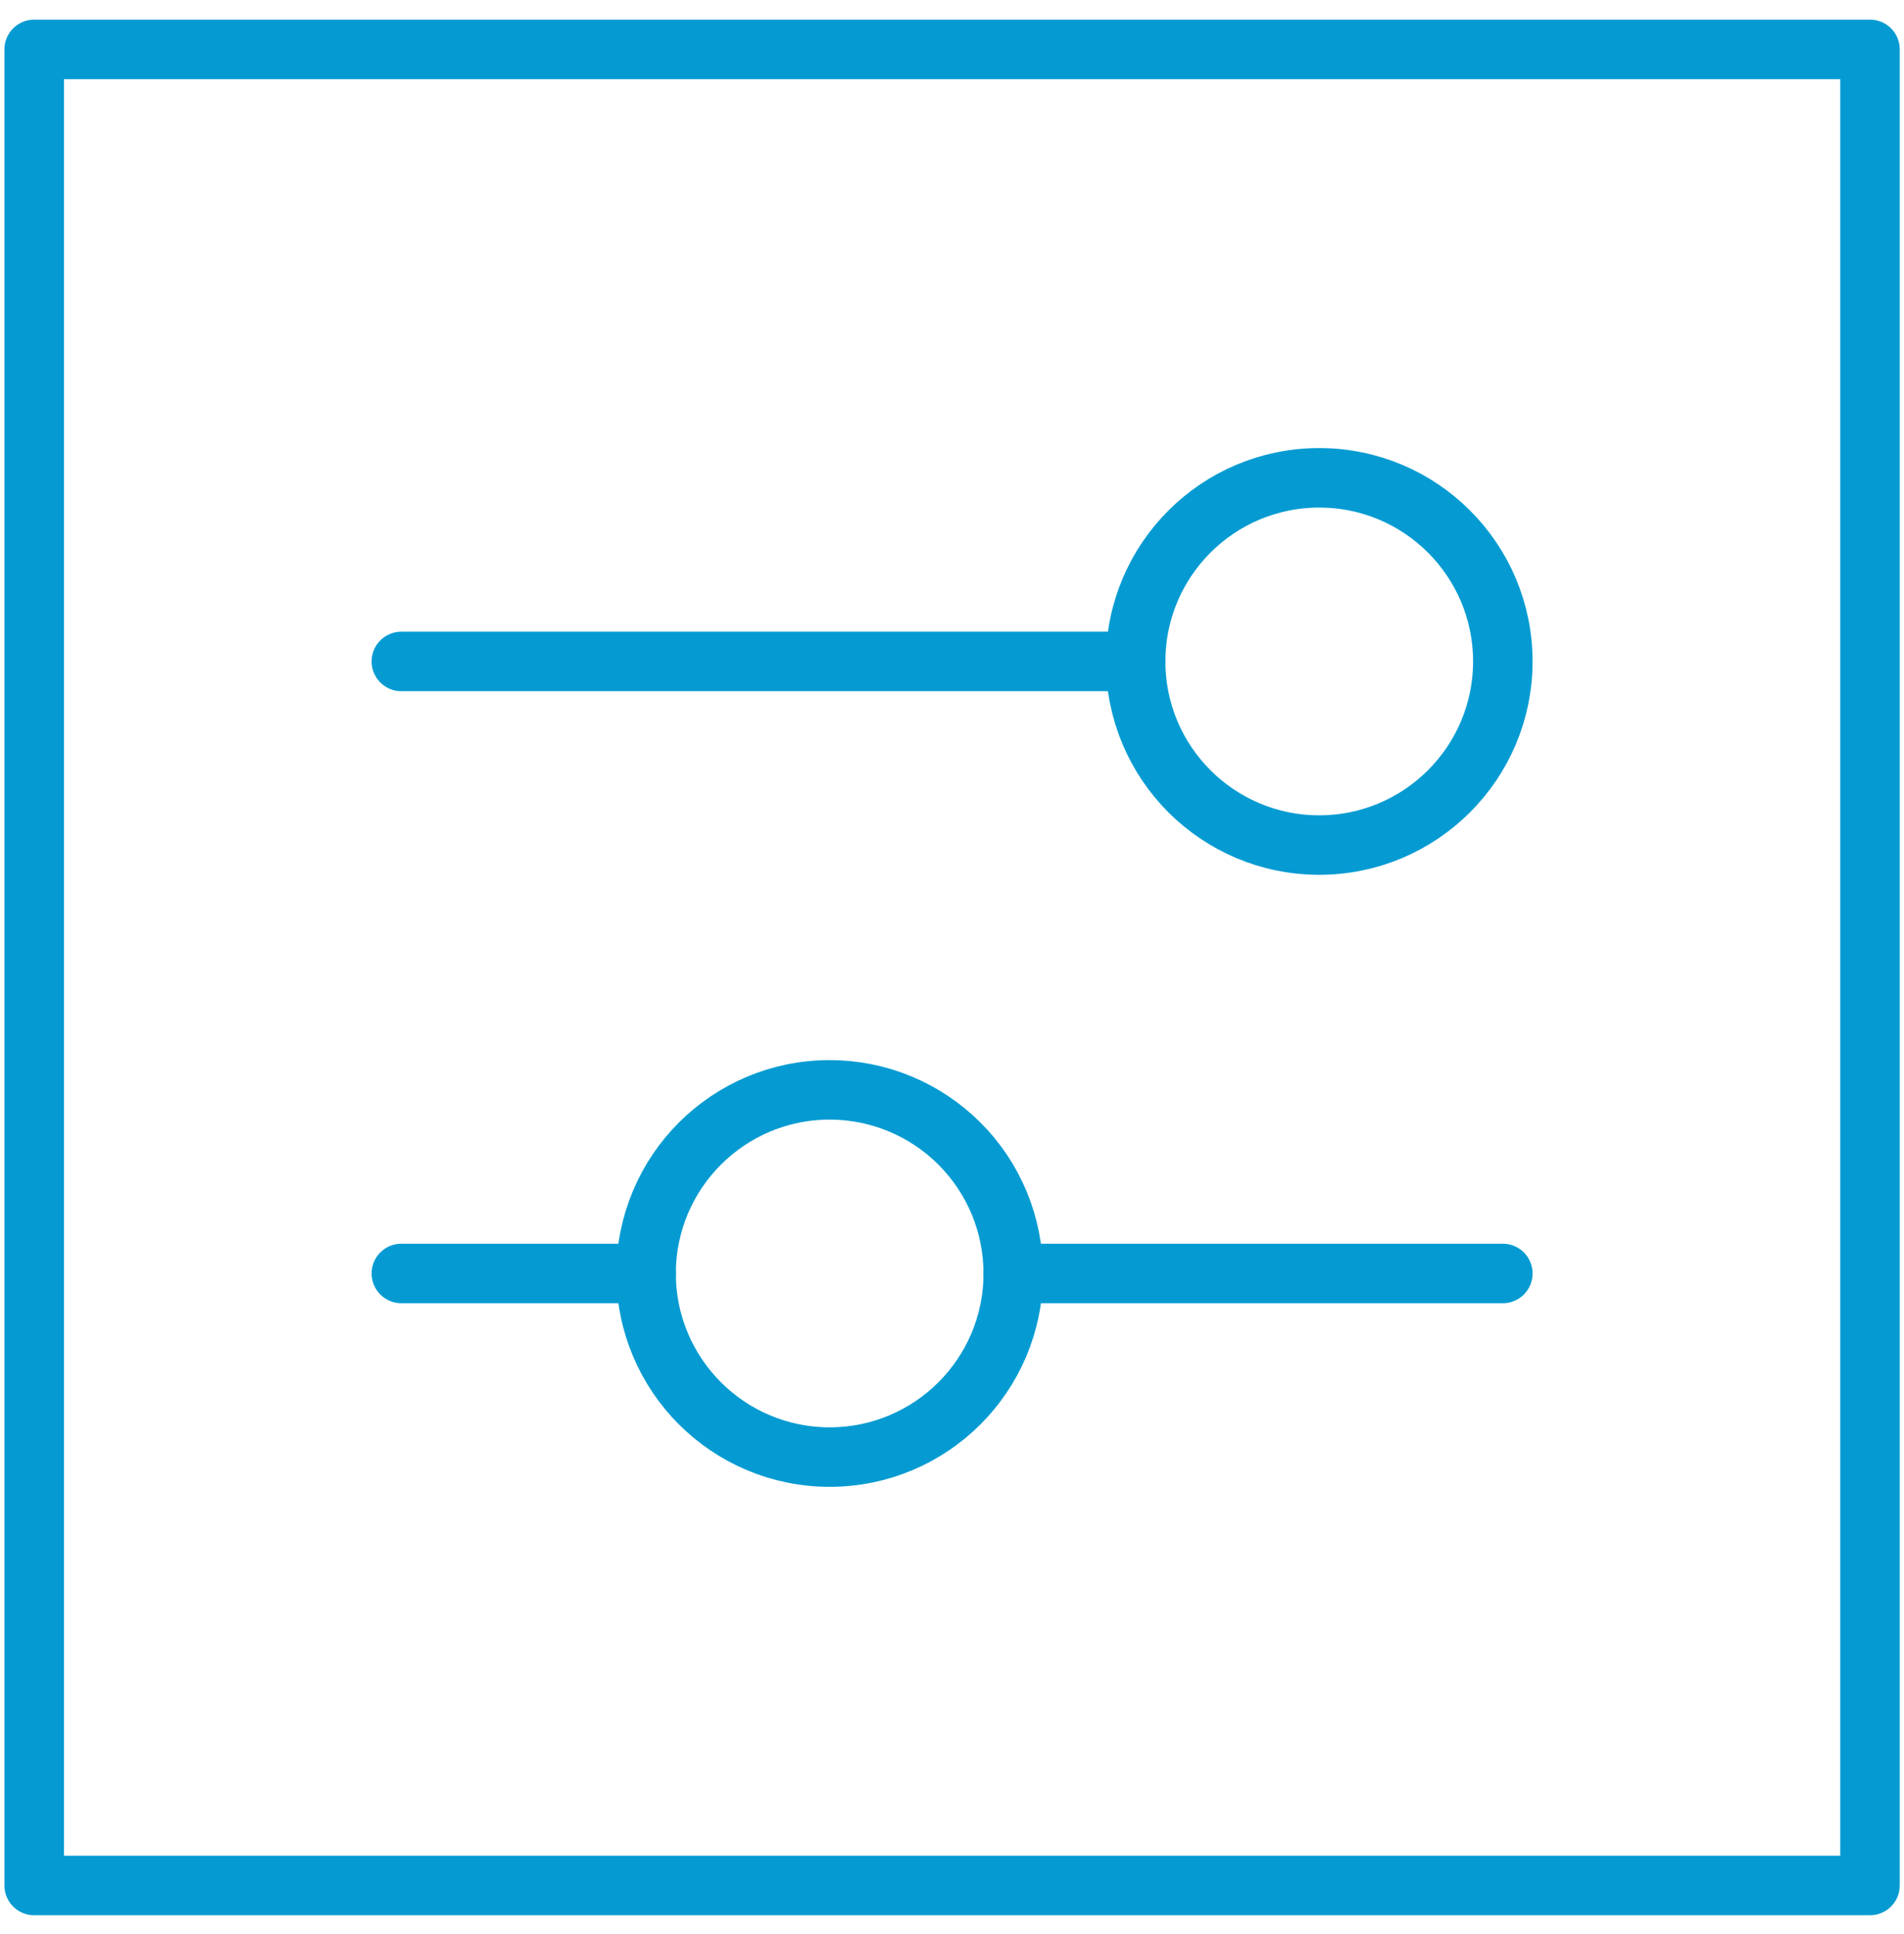 <svg width="64" height="65" viewBox="0 0 64 65" fill="none" xmlns="http://www.w3.org/2000/svg">
<g clip-path="url(#clip0_238_5325)">
<path fill-rule="evenodd" clip-rule="evenodd" d="M1.149 1.66H62.857V63.368H1.149V1.66Z" stroke="#059BD2" stroke-width="2" stroke-linecap="round" stroke-linejoin="round"/>
<path d="M34.06 42.799H50.515" stroke="#059BD2" stroke-width="2" stroke-linecap="round" stroke-linejoin="round"/>
<path d="M13.491 42.799H21.718" stroke="#059BD2" stroke-width="2" stroke-linecap="round" stroke-linejoin="round"/>
<path fill-rule="evenodd" clip-rule="evenodd" d="M34.059 42.799C34.059 46.207 31.297 48.969 27.89 48.97C24.482 48.97 21.719 46.209 21.718 42.801C21.717 39.393 24.478 36.63 27.886 36.628C29.523 36.627 31.093 37.277 32.251 38.435C33.409 39.592 34.059 41.162 34.059 42.799Z" stroke="#059BD2" stroke-width="2" stroke-linecap="round" stroke-linejoin="round"/>
<path d="M38.174 22.23H13.491" stroke="#059BD2" stroke-width="2" stroke-linecap="round" stroke-linejoin="round"/>
<path fill-rule="evenodd" clip-rule="evenodd" d="M50.515 22.23C50.515 18.822 47.753 16.059 44.345 16.059C40.937 16.058 38.174 18.82 38.173 22.228C38.172 25.636 40.934 28.399 44.341 28.401C47.75 28.401 50.513 25.638 50.515 22.23Z" stroke="#059BD2" stroke-width="2" stroke-linecap="round" stroke-linejoin="round"/>
</g>
<defs>
<clipPath id="clip0_238_5325">
<rect width="64" height="64" fill="white" transform="translate(0 0.514)"/>
</clipPath>
</defs>
</svg>
